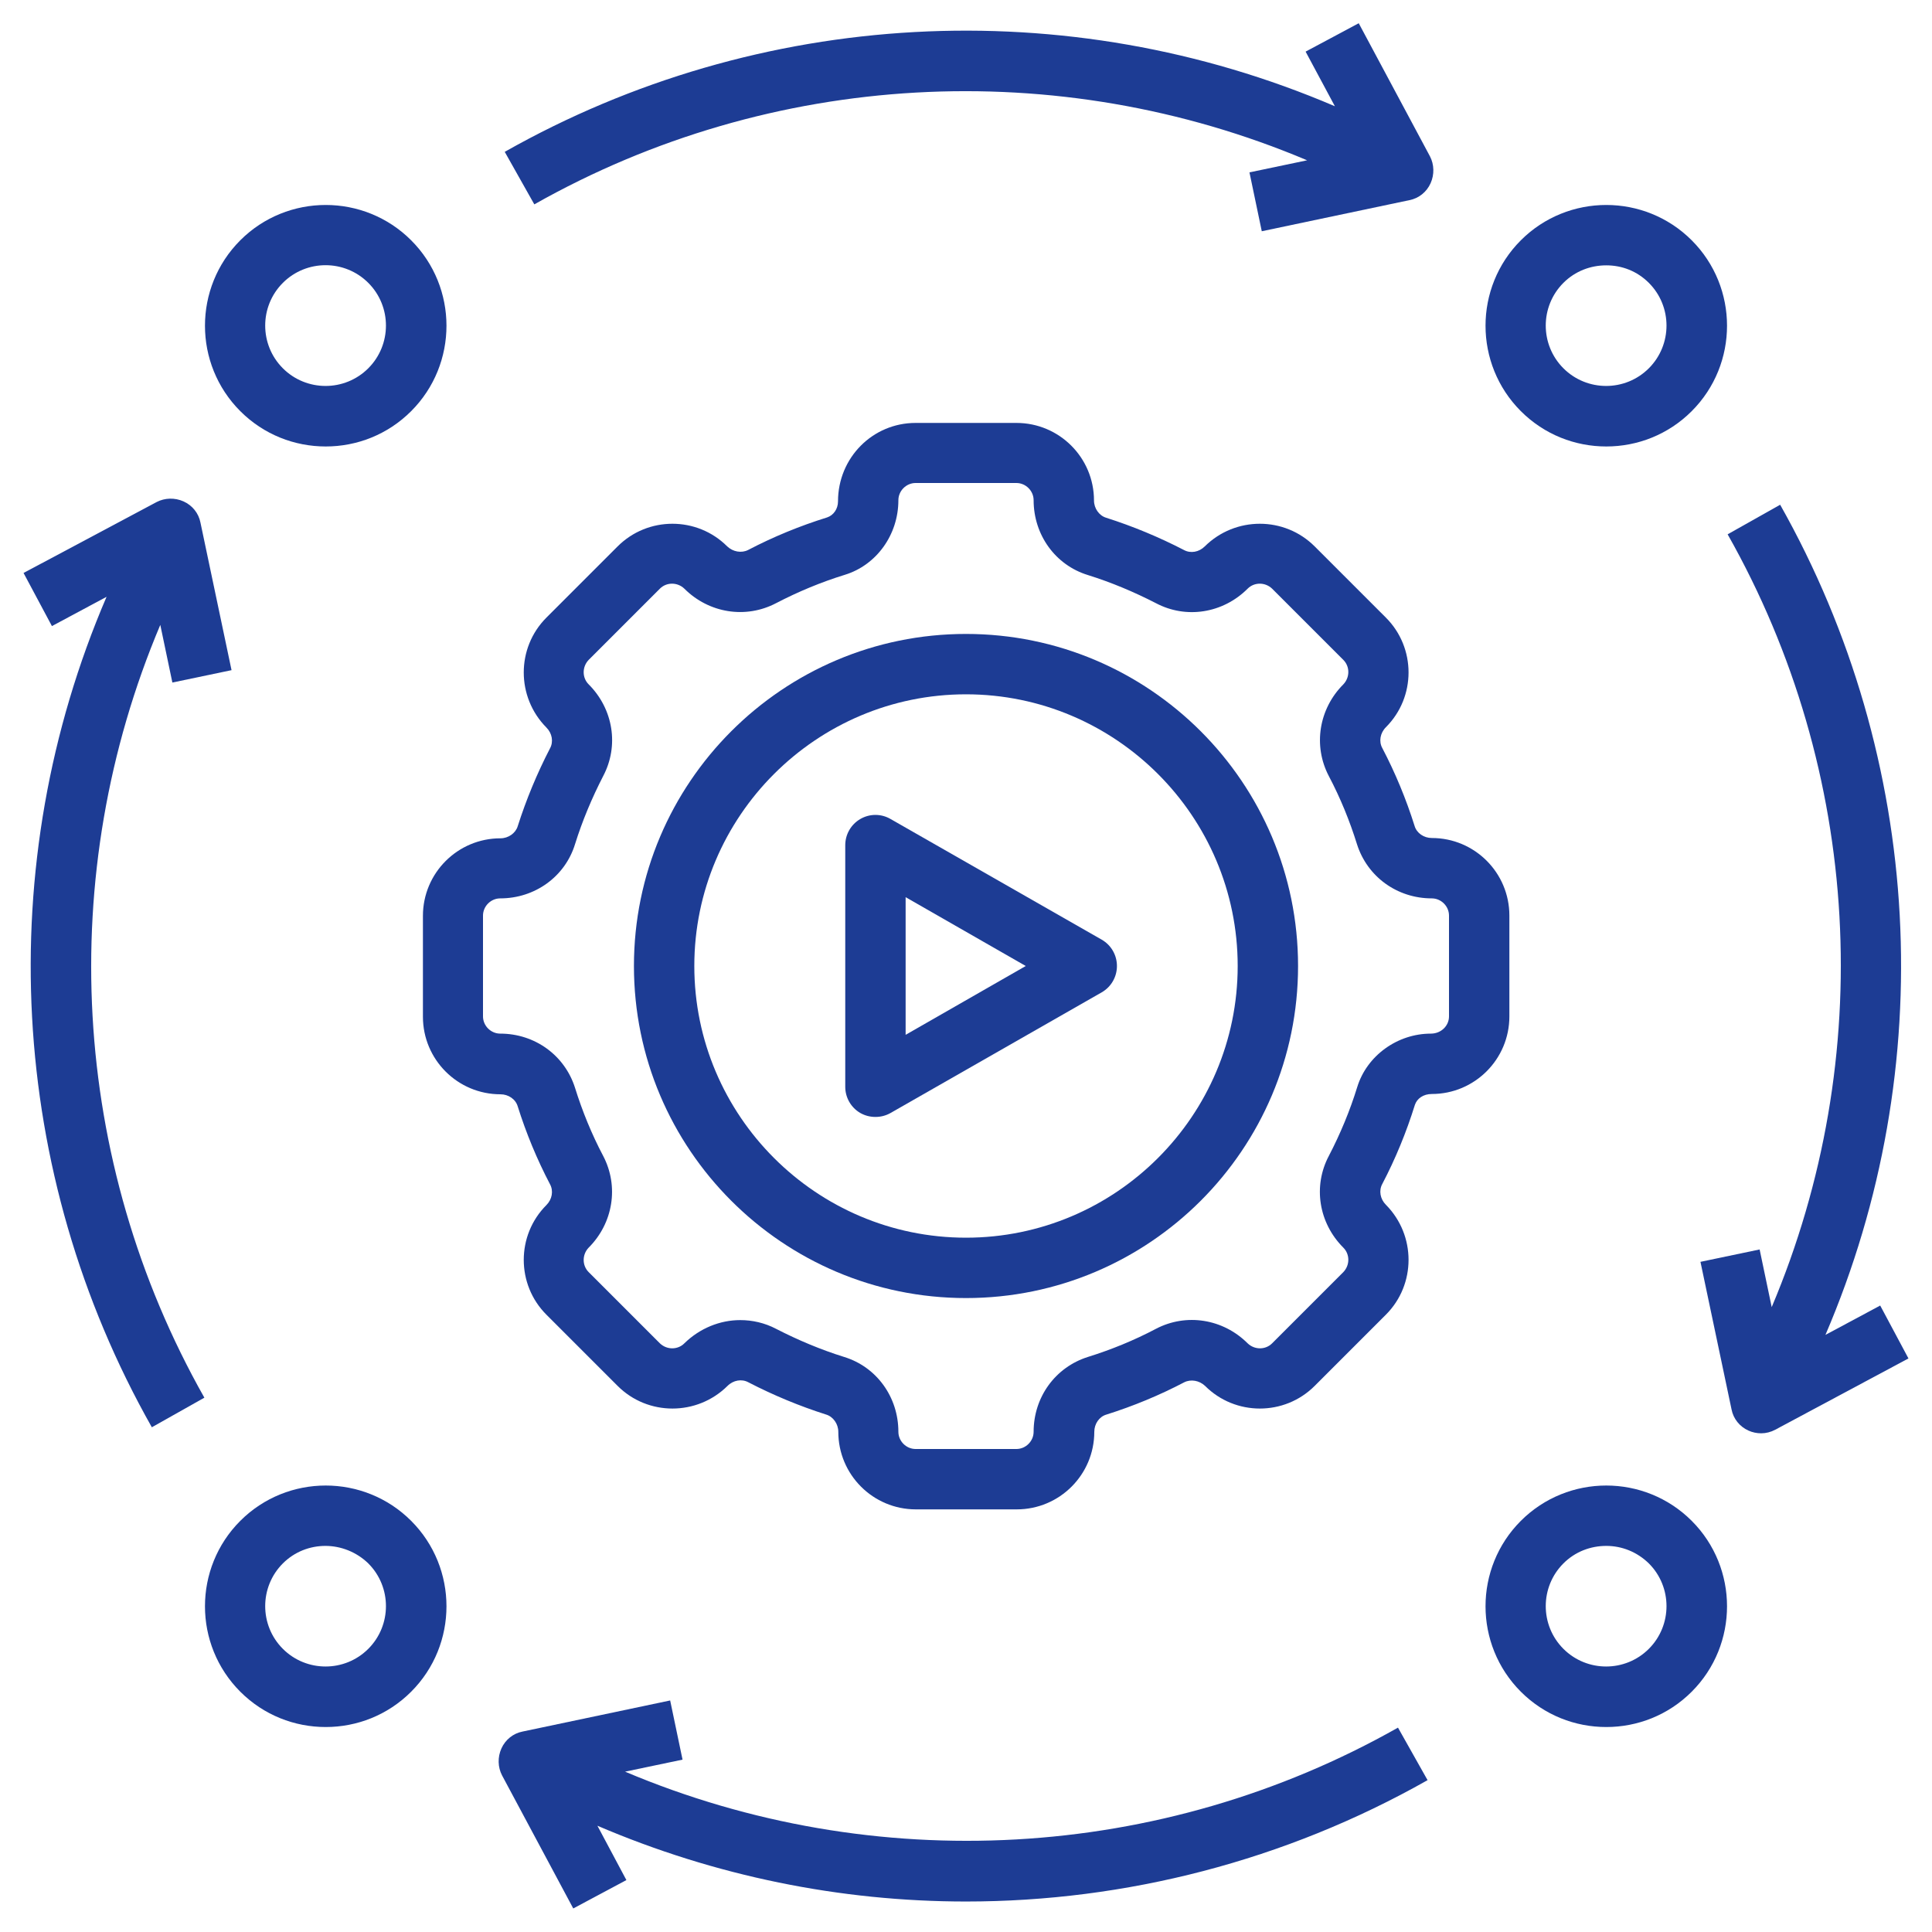 <svg id="Layer_1" height="512" viewBox="0 0 64 64" width="512" fill="#1D3C94" xmlns="http://www.w3.org/2000/svg"><path d="m50 33.67v-3.34c0-1.42-1.15-2.57-2.57-2.57-.26 0-.5-.16-.57-.4-.28-.89-.64-1.76-1.07-2.58-.12-.22-.07-.5.12-.69 1-1 1-2.63 0-3.63l-2.36-2.36c-1-1-2.63-1-3.64 0-.19.19-.47.24-.69.12-.83-.43-1.7-.79-2.58-1.07-.23-.07-.4-.31-.4-.57 0-1.42-1.15-2.57-2.57-2.57h-3.34c-1.42 0-2.57 1.15-2.57 2.6 0 .25-.15.46-.36.53-.9.28-1.78.64-2.62 1.08-.22.11-.5.06-.69-.12-1-1-2.63-1-3.63 0l-2.36 2.36c-1 1-1 2.63 0 3.64.19.19.24.47.12.69-.43.83-.79 1.7-1.07 2.58-.07.23-.31.4-.57.4-1.42 0-2.57 1.15-2.57 2.57v3.34c0 1.42 1.15 2.57 2.57 2.57.26 0 .5.16.57.4.28.89.64 1.76 1.07 2.58.12.22.07.5-.12.69-1 1-1 2.63 0 3.63l2.36 2.36c1 1 2.63 1 3.64 0 .19-.19.47-.24.69-.12.83.43 1.7.79 2.58 1.07.23.07.4.31.4.57 0 1.42 1.15 2.57 2.57 2.57h3.34c1.42 0 2.57-1.15 2.57-2.57 0-.26.16-.5.4-.57.89-.28 1.76-.64 2.58-1.07.22-.11.5-.06.69.12 1 1 2.63 1 3.63 0l2.36-2.36c1-1 1-2.63 0-3.64-.19-.19-.24-.47-.12-.69.44-.84.8-1.72 1.08-2.62.07-.21.28-.36.56-.36 1.42 0 2.57-1.15 2.57-2.57zm-2 0c0 .31-.26.57-.6.57-1.11 0-2.12.73-2.44 1.77-.24.78-.56 1.55-.94 2.28-.53 1-.34 2.22.48 3.04.22.22.22.58 0 .81l-2.36 2.36c-.22.22-.58.22-.81 0-.81-.81-2.03-1.01-3.04-.48-.72.38-1.48.69-2.25.93-1.08.34-1.8 1.33-1.8 2.48 0 .31-.26.57-.57.57h-3.34c-.31 0-.57-.26-.57-.57 0-1.15-.72-2.15-1.8-2.48-.77-.24-1.53-.56-2.25-.93-.38-.2-.79-.29-1.19-.29-.67 0-1.34.27-1.85.77-.22.22-.58.22-.81 0l-2.36-2.36c-.22-.22-.22-.58 0-.81.81-.81 1.01-2.03.48-3.04-.38-.72-.69-1.48-.93-2.25-.34-1.08-1.33-1.8-2.48-1.8-.31 0-.57-.26-.57-.57v-3.34c0-.31.26-.57.57-.57 1.15 0 2.15-.72 2.48-1.8.24-.77.56-1.53.93-2.25.53-1 .34-2.22-.48-3.04-.22-.22-.22-.58 0-.81l2.36-2.36c.22-.22.58-.22.81 0 .81.81 2.03 1.01 3.04.48.73-.38 1.5-.7 2.28-.94 1.04-.32 1.77-1.32 1.77-2.47 0-.31.26-.57.57-.57h3.34c.31 0 .57.26.57.57 0 1.15.72 2.15 1.8 2.48.77.24 1.53.56 2.25.93 1 .53 2.22.34 3.04-.48.22-.22.58-.22.81 0l2.36 2.36c.22.22.22.58 0 .81-.81.81-1.01 2.03-.48 3.04.38.72.69 1.48.93 2.25.34 1.08 1.33 1.8 2.48 1.8.31 0 .57.26.57.57z"/><path d="m32 21c-6.07 0-11 4.93-11 11s4.93 11 11 11 11-4.93 11-11-4.93-11-11-11zm0 20c-4.96 0-9-4.04-9-9s4.04-9 9-9 9 4.04 9 9-4.04 9-9 9z"/><path d="m36.5 31.13-7-4c-.31-.18-.69-.18-1 0s-.5.51-.5.87v8c0 .36.19.69.5.87.16.09.33.13.5.13s.34-.04.5-.13l7-4c.31-.18.5-.51.5-.87s-.19-.69-.5-.87zm-6.5 3.14v-4.55l3.98 2.28-3.98 2.28z"/><path d="m50.38 7.96c-1.56 1.56-1.56 4.1 0 5.66.78.78 1.8 1.17 2.83 1.17s2.05-.39 2.83-1.17c1.56-1.56 1.56-4.1 0-5.66s-4.1-1.56-5.66 0zm4.24 1.41c.78.78.78 2.05 0 2.83s-2.05.78-2.83 0-.78-2.05 0-2.83c.39-.39.9-.58 1.42-.58s1.02.19 1.41.58z"/><path d="m50.38 50.38c-1.56 1.56-1.56 4.1 0 5.66.78.78 1.8 1.17 2.83 1.17s2.05-.39 2.83-1.17c1.56-1.56 1.56-4.1 0-5.66s-4.1-1.56-5.66 0zm4.24 4.24c-.78.78-2.05.78-2.83 0s-.78-2.05 0-2.83c.39-.39.9-.58 1.42-.58s1.02.2 1.41.58c.78.78.78 2.05 0 2.83z"/><path d="m7.96 50.38c-1.56 1.56-1.56 4.1 0 5.66.78.78 1.8 1.17 2.83 1.17s2.05-.39 2.83-1.17c1.56-1.56 1.56-4.1 0-5.66s-4.1-1.56-5.66 0zm4.24 4.24c-.78.78-2.05.78-2.83 0s-.78-2.05 0-2.83c.39-.39.9-.58 1.41-.58s1.03.2 1.42.58c.78.78.78 2.05 0 2.83z"/><path d="m7.96 7.96c-1.56 1.56-1.56 4.1 0 5.66.78.78 1.8 1.17 2.83 1.17s2.05-.39 2.83-1.17c1.56-1.56 1.56-4.1 0-5.66s-4.1-1.56-5.66 0zm4.24 4.24c-.78.78-2.05.78-2.83 0s-.78-2.05 0-2.83 2.05-.78 2.83 0 .78 2.05 0 2.83z"/><path d="m5.31 20.7.4 1.91 1.96-.41-1.03-4.89c-.06-.31-.27-.57-.56-.7s-.62-.12-.89.02l-4.41 2.35.94 1.76 1.81-.97c-3.81 8.87-3.27 19.08 1.5 27.51l1.74-.98c-4.44-7.85-4.95-17.34-1.46-25.6z"/><path d="m20.7 58.69 1.91-.4-.41-1.96-4.89 1.03c-.31.06-.57.27-.7.56s-.12.62.02.89l2.36 4.41 1.76-.94-.96-1.8c3.9 1.67 8.05 2.51 12.21 2.51 5.29 0 10.57-1.35 15.29-4.02l-.98-1.74c-7.85 4.44-17.34 4.95-25.6 1.46z"/><path d="m41.8 7.66 4.89-1.03c.31-.06.57-.27.7-.56s.12-.62-.02-.89l-2.36-4.41-1.76.94.97 1.81c-8.87-3.8-19.07-3.26-27.5 1.51l.98 1.74c7.85-4.44 17.34-4.95 25.6-1.46l-1.91.4.41 1.96z"/><path d="m62.28 43.25-1.81.97c3.8-8.86 3.26-19.06-1.5-27.5l-1.74.98c4.44 7.85 4.95 17.34 1.46 25.6l-.4-1.91-1.96.41 1.03 4.89c.06.31.27.57.56.7.13.06.28.09.42.09.16 0 .32-.04.47-.12l4.41-2.36-.94-1.76z"/></svg>